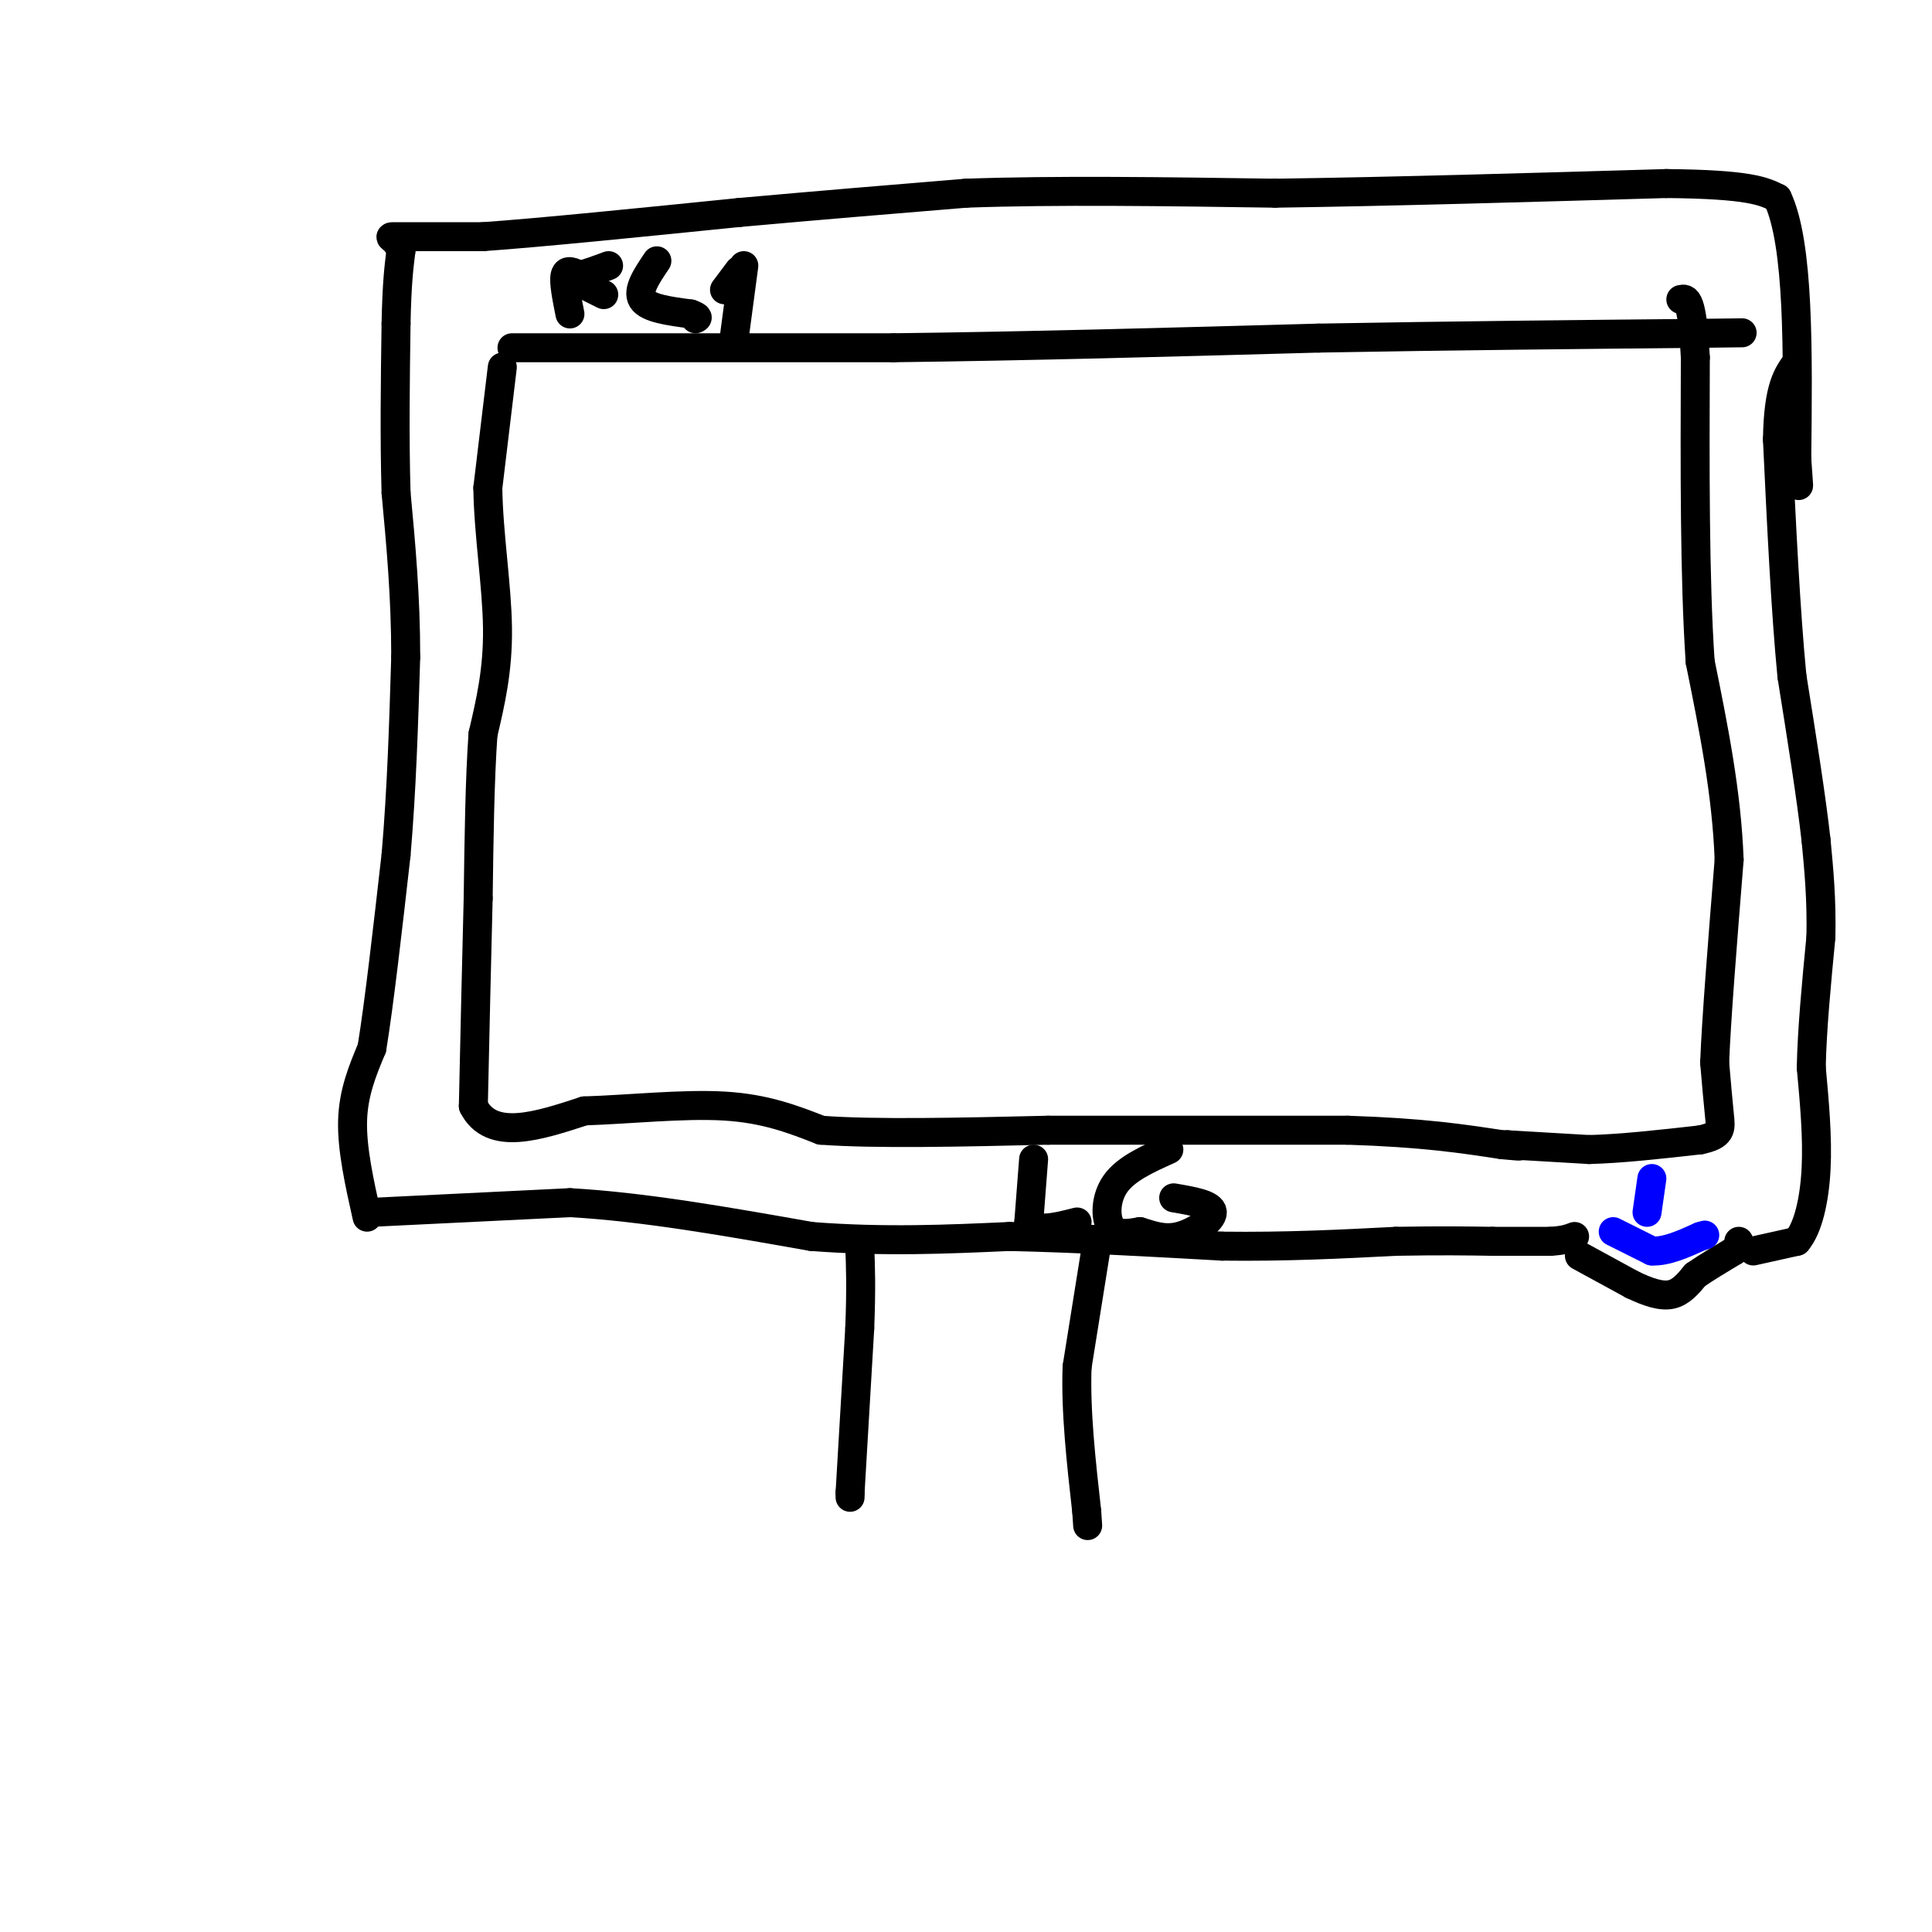 <svg viewBox='0 0 400 400' version='1.1' xmlns='http://www.w3.org/2000/svg' xmlns:xlink='http://www.w3.org/1999/xlink'><g fill='none' stroke='rgb(0,0,0)' stroke-width='6' stroke-linecap='round' stroke-linejoin='round'><path d='M176,310c0.000,0.000 0.000,-1.000 0,-1'/><path d='M176,309c0.333,-5.833 1.167,-19.917 2,-34'/><path d='M178,275c0.333,-8.500 0.167,-12.750 0,-17'/><path d='M227,258c0.000,0.000 -4.000,25.000 -4,25'/><path d='M223,283c-0.333,9.167 0.833,19.583 2,30'/><path d='M225,313c0.333,5.000 0.167,2.500 0,0'/><path d='M77,251c0.000,0.000 41.000,-2.000 41,-2'/><path d='M118,249c15.167,0.833 32.583,3.917 50,7'/><path d='M168,256c15.167,1.167 28.083,0.583 41,0'/><path d='M209,256c14.167,0.333 29.083,1.167 44,2'/><path d='M253,258c13.333,0.167 24.667,-0.417 36,-1'/><path d='M289,257c9.333,-0.167 14.667,-0.083 20,0'/><path d='M309,257c5.333,0.000 8.667,0.000 12,0'/><path d='M321,257c2.833,-0.167 3.917,-0.583 5,-1'/><path d='M327,260c0.000,0.000 11.000,6.000 11,6'/><path d='M338,266c3.267,1.556 5.933,2.444 8,2c2.067,-0.444 3.533,-2.222 5,-4'/><path d='M351,264c2.167,-1.500 5.083,-3.250 8,-5'/><path d='M359,259c1.500,-1.167 1.250,-1.583 1,-2'/><path d='M363,259c0.000,0.000 9.000,-2.000 9,-2'/><path d='M372,257c2.333,-2.711 3.667,-8.489 4,-15c0.333,-6.511 -0.333,-13.756 -1,-21'/><path d='M375,221c0.167,-8.000 1.083,-17.500 2,-27'/><path d='M377,194c0.167,-7.833 -0.417,-13.917 -1,-20'/><path d='M376,174c-1.000,-9.000 -3.000,-21.500 -5,-34'/><path d='M371,140c-1.333,-13.833 -2.167,-31.417 -3,-49'/><path d='M368,91c0.167,-10.833 2.083,-13.417 4,-16'/><path d='M76,252c-1.583,-7.083 -3.167,-14.167 -3,-20c0.167,-5.833 2.083,-10.417 4,-15'/><path d='M77,217c1.500,-9.167 3.250,-24.583 5,-40'/><path d='M82,177c1.167,-13.500 1.583,-27.250 2,-41'/><path d='M84,136c0.000,-12.500 -1.000,-23.250 -2,-34'/><path d='M82,102c-0.333,-11.500 -0.167,-23.250 0,-35'/><path d='M82,67c0.167,-8.333 0.583,-11.667 1,-15'/><path d='M83,52c-0.867,-3.000 -3.533,-3.000 -1,-3c2.533,0.000 10.267,0.000 18,0'/><path d='M100,49c11.833,-0.833 32.417,-2.917 53,-5'/><path d='M153,44c16.667,-1.500 31.833,-2.750 47,-4'/><path d='M200,40c18.500,-0.667 41.250,-0.333 64,0'/><path d='M264,40c24.167,-0.333 52.583,-1.167 81,-2'/><path d='M345,38c17.333,0.167 20.167,1.583 23,3'/><path d='M368,41c4.500,9.500 4.250,31.750 4,54'/><path d='M372,95c0.667,9.167 0.333,5.083 0,1'/><path d='M104,76c0.000,0.000 -3.000,25.000 -3,25'/><path d='M101,101c0.111,9.356 1.889,20.244 2,29c0.111,8.756 -1.444,15.378 -3,22'/><path d='M100,152c-0.667,9.333 -0.833,21.667 -1,34'/><path d='M99,186c-0.333,12.833 -0.667,27.917 -1,43'/><path d='M98,229c3.667,7.333 13.333,4.167 23,1'/><path d='M121,230c9.133,-0.289 20.467,-1.511 29,-1c8.533,0.511 14.267,2.756 20,5'/><path d='M170,234c11.167,0.833 29.083,0.417 47,0'/><path d='M217,234c18.167,0.000 40.083,0.000 62,0'/><path d='M279,234c15.667,0.500 23.833,1.750 32,3'/><path d='M311,237c5.500,0.500 3.250,0.250 1,0'/><path d='M312,237c3.000,0.167 10.000,0.583 17,1'/><path d='M329,238c6.667,-0.167 14.833,-1.083 23,-2'/><path d='M352,236c4.511,-0.933 4.289,-2.267 4,-5c-0.289,-2.733 -0.644,-6.867 -1,-11'/><path d='M355,220c0.333,-8.833 1.667,-25.417 3,-42'/><path d='M358,178c-0.500,-13.833 -3.250,-27.417 -6,-41'/><path d='M352,137c-1.167,-17.333 -1.083,-40.167 -1,-63'/><path d='M351,74c-0.667,-12.500 -1.833,-12.250 -3,-12'/><path d='M106,72c0.000,0.000 79.000,0.000 79,0'/><path d='M185,72c27.833,-0.333 57.917,-1.167 88,-2'/><path d='M273,70c28.000,-0.500 54.000,-0.750 80,-1'/><path d='M353,69c13.333,-0.167 6.667,-0.083 0,0'/></g>
<g fill='none' stroke='rgb(0,0,255)' stroke-width='6' stroke-linecap='round' stroke-linejoin='round'><path d='M342,244c0.000,0.000 -1.000,7.000 -1,7'/><path d='M334,255c0.000,0.000 8.000,4.000 8,4'/><path d='M342,259c3.000,0.167 6.500,-1.417 10,-3'/><path d='M352,256c1.667,-0.500 0.833,-0.250 0,0'/></g>
<g fill='none' stroke='rgb(0,0,0)' stroke-width='6' stroke-linecap='round' stroke-linejoin='round'><path d='M118,65c-0.667,-3.333 -1.333,-6.667 -1,-8c0.333,-1.333 1.667,-0.667 3,0'/><path d='M120,57c1.500,-0.333 3.750,-1.167 6,-2'/><path d='M119,58c0.000,0.000 6.000,3.000 6,3'/><path d='M136,54c-2.083,3.083 -4.167,6.167 -3,8c1.167,1.833 5.583,2.417 10,3'/><path d='M143,65c1.833,0.667 1.417,0.833 1,1'/><path d='M150,60c0.000,0.000 3.000,-4.000 3,-4'/><path d='M154,55c0.000,0.000 -2.000,15.000 -2,15'/><path d='M214,240c0.000,0.000 -1.000,13.000 -1,13'/><path d='M213,253c1.500,2.167 5.750,1.083 10,0'/><path d='M242,238c-4.400,1.978 -8.800,3.956 -11,7c-2.200,3.044 -2.200,7.156 -1,9c1.200,1.844 3.600,1.422 6,1'/><path d='M236,255c2.226,0.643 4.792,1.750 8,1c3.208,-0.750 7.060,-3.357 7,-5c-0.060,-1.643 -4.030,-2.321 -8,-3'/></g>
</svg>